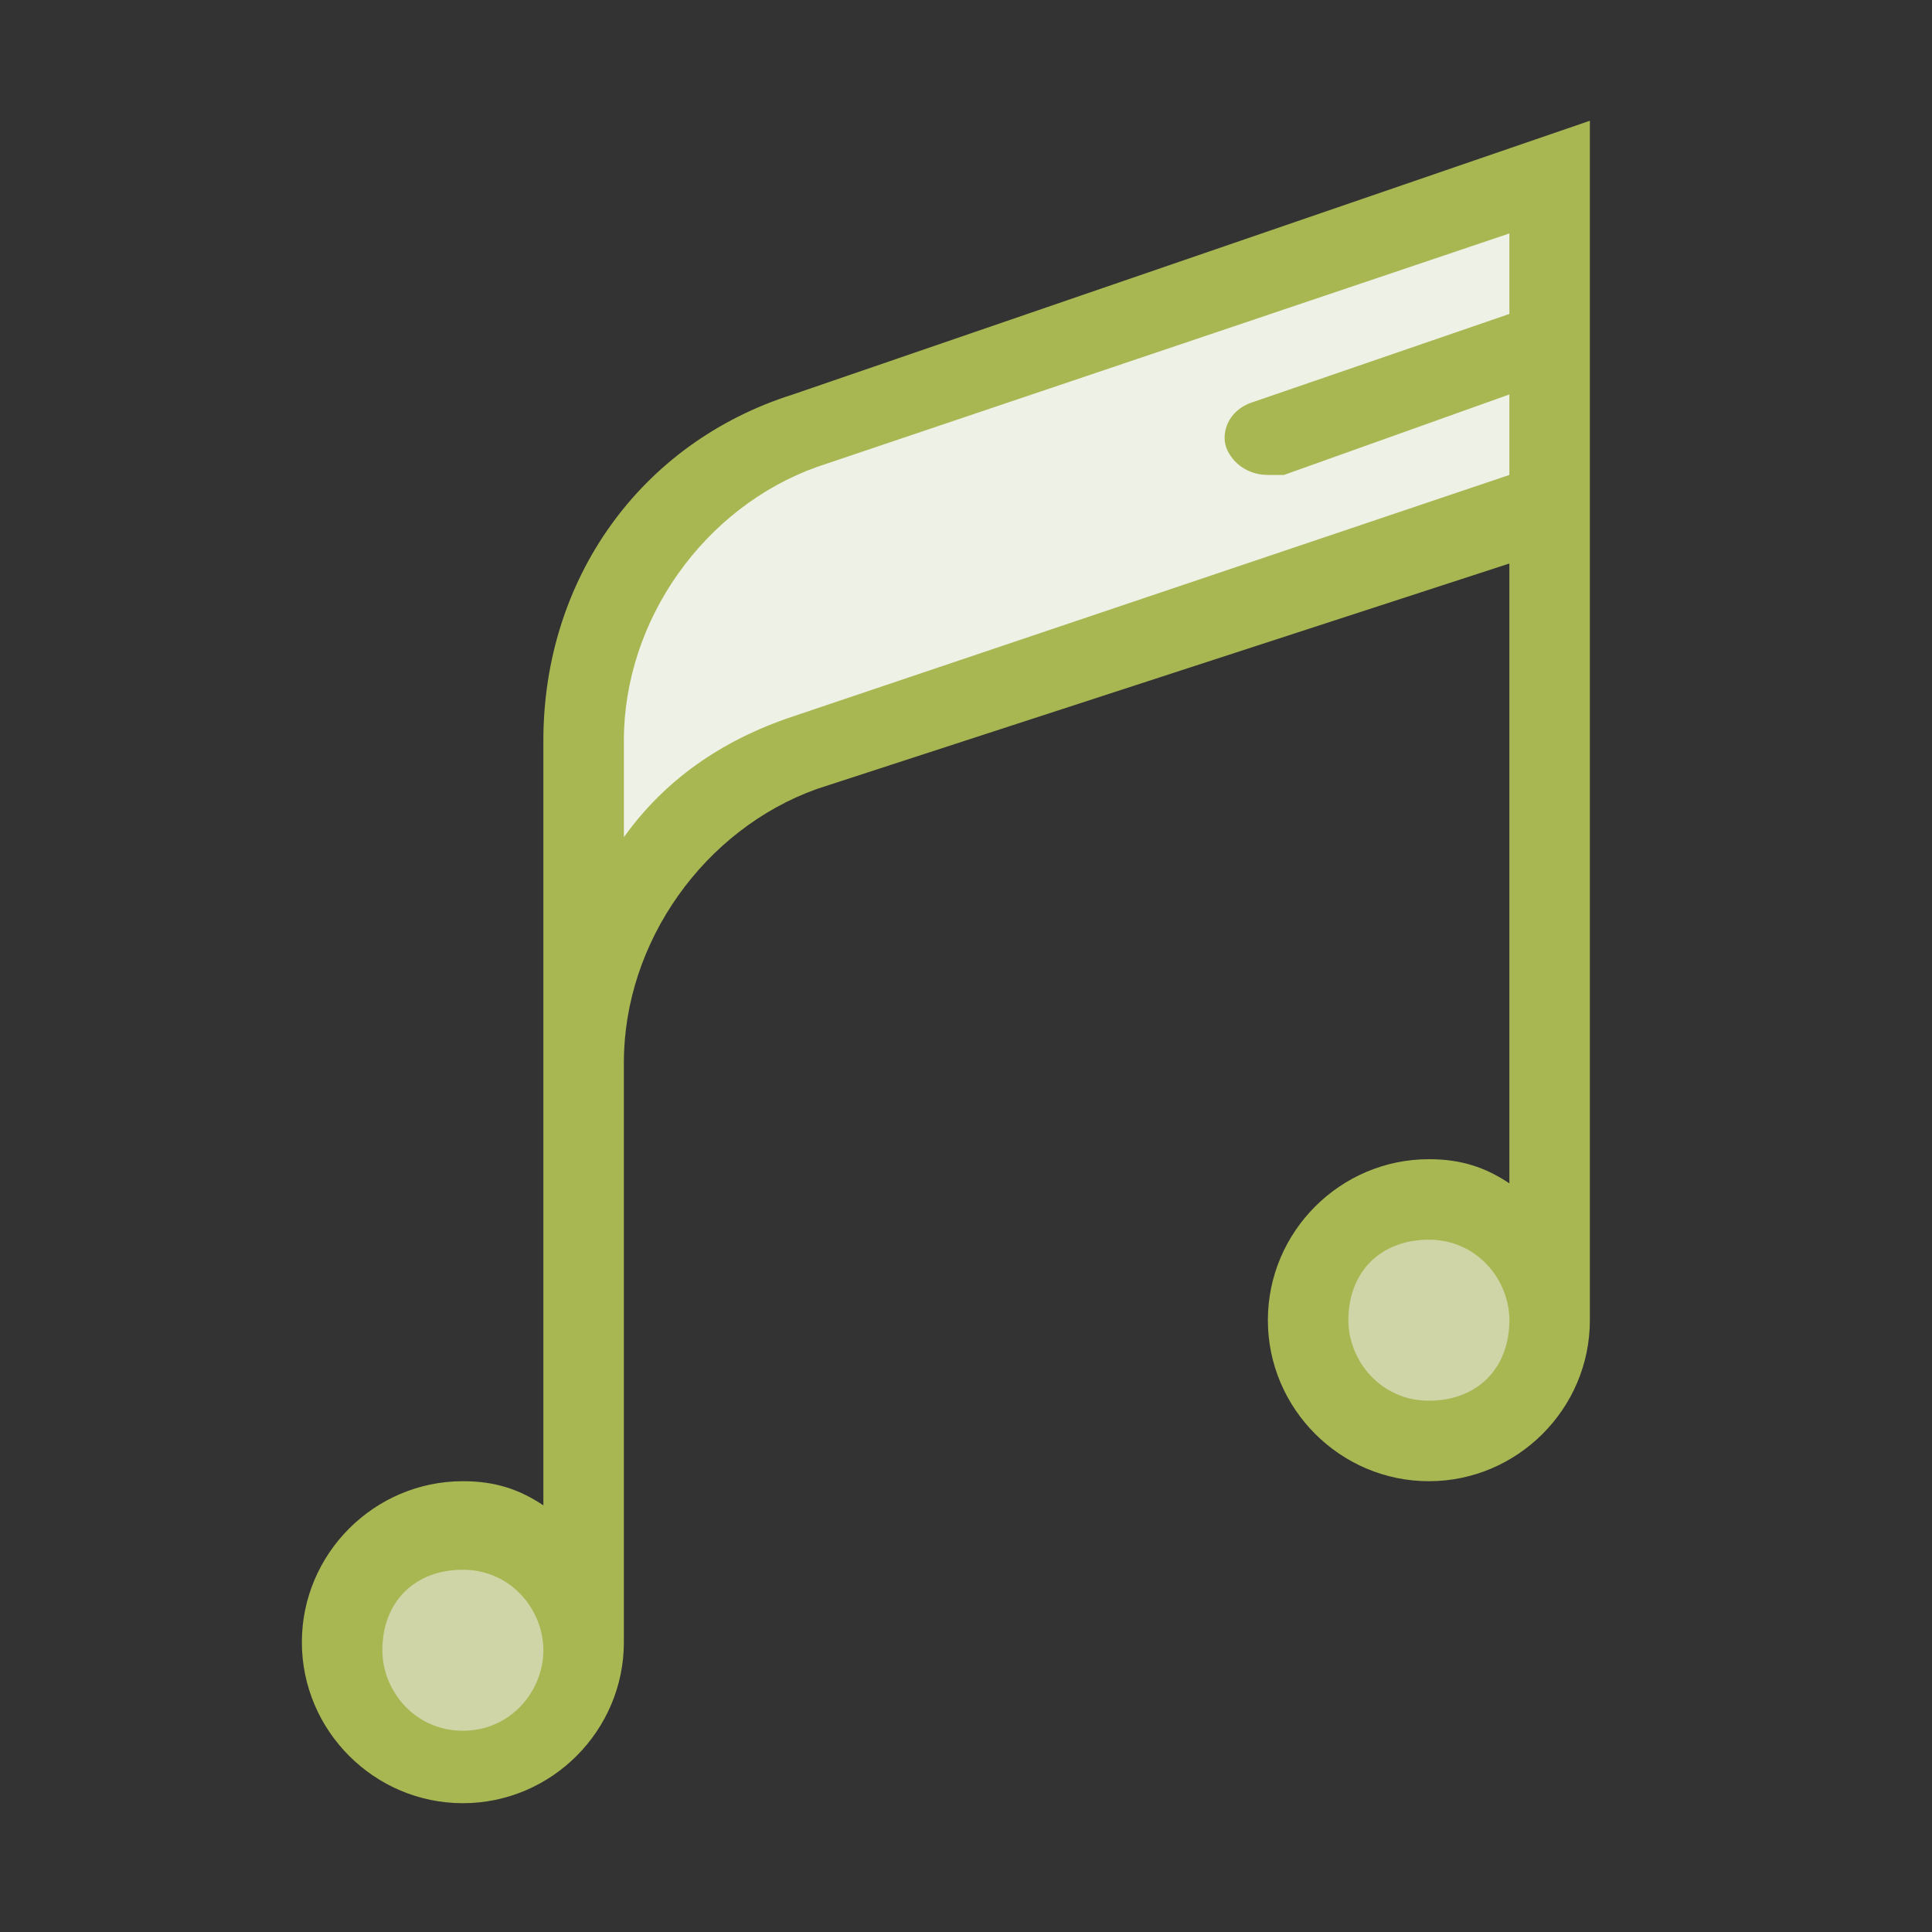 <svg width="130" height="130" viewBox="0 0 130 130" fill="none" xmlns="http://www.w3.org/2000/svg">
<rect x="0" y="0" width="130" height="130" fill="#333333" stroke="none"/>
<g clip-path="url(#clip0_409_6572)">
<path d="M37.916 112.396C39.27 108.333 33.854 102.917 29.791 102.917C20.312 105.625 23.02 117.813 29.791 118.358C36.562 118.903 36.562 116.458 37.916 112.396Z" fill="#D0D5A8"/>
<path d="M103.636 90.729C104.99 86.667 99.573 81.25 95.51 81.25C86.031 83.958 88.74 96.146 95.51 96.691C102.281 97.237 102.281 94.792 103.636 90.729Z" fill="#D0D5A8"/>
<path d="M48.75 31.146C37.917 36.562 37.917 53.264 39.271 60.938C46.854 49.021 85.764 38.819 104.271 35.208V12.188C90.278 16.25 59.583 25.729 48.75 31.146Z" fill="#EEF1E6"/>
<path d="M106.979 88.833V8.125L53.354 26.542C43.062 29.792 36.562 39 36.562 49.833V101.292C34.938 100.208 33.312 99.667 31.146 99.667C25.188 99.667 20.312 104.542 20.312 110.5C20.312 116.458 25.188 121.333 31.146 121.333C37.104 121.333 41.979 116.458 41.979 110.5V71.5C41.979 63.375 47.396 55.792 54.979 53.083L101.562 37.917V79.625C99.938 78.542 98.312 78 96.146 78C90.188 78 85.312 82.875 85.312 88.833C85.312 94.792 90.188 99.667 96.146 99.667C102.104 99.667 106.979 94.792 106.979 88.833ZM31.146 116.458C27.896 116.458 25.729 113.75 25.729 111.042C25.729 107.792 27.896 105.625 31.146 105.625C34.396 105.625 36.562 108.333 36.562 111.042C36.562 113.75 34.396 116.458 31.146 116.458ZM53.354 48.208C48.479 49.833 44.688 52.542 41.979 56.333V49.833C41.979 41.708 47.396 34.125 54.979 31.417L101.562 15.708V21.125L84.229 27.083C82.604 27.625 82.062 29.25 82.604 30.333C83.146 31.417 84.229 31.958 85.312 31.958C85.854 31.958 85.854 31.958 86.396 31.958L101.562 26.542V31.958L53.354 48.208ZM96.146 94.25C92.896 94.25 90.729 91.542 90.729 88.833C90.729 85.583 92.896 83.417 96.146 83.417C99.396 83.417 101.562 86.125 101.562 88.833C101.562 92.083 99.396 94.25 96.146 94.25Z" fill="#A9B752"/>
</g>
<defs>
<clipPath id="clip0_409_6572">
<rect width="86.667" height="113.75" fill="white" transform="translate(20.312 8.125)"/>
</clipPath>
</defs>
</svg>
